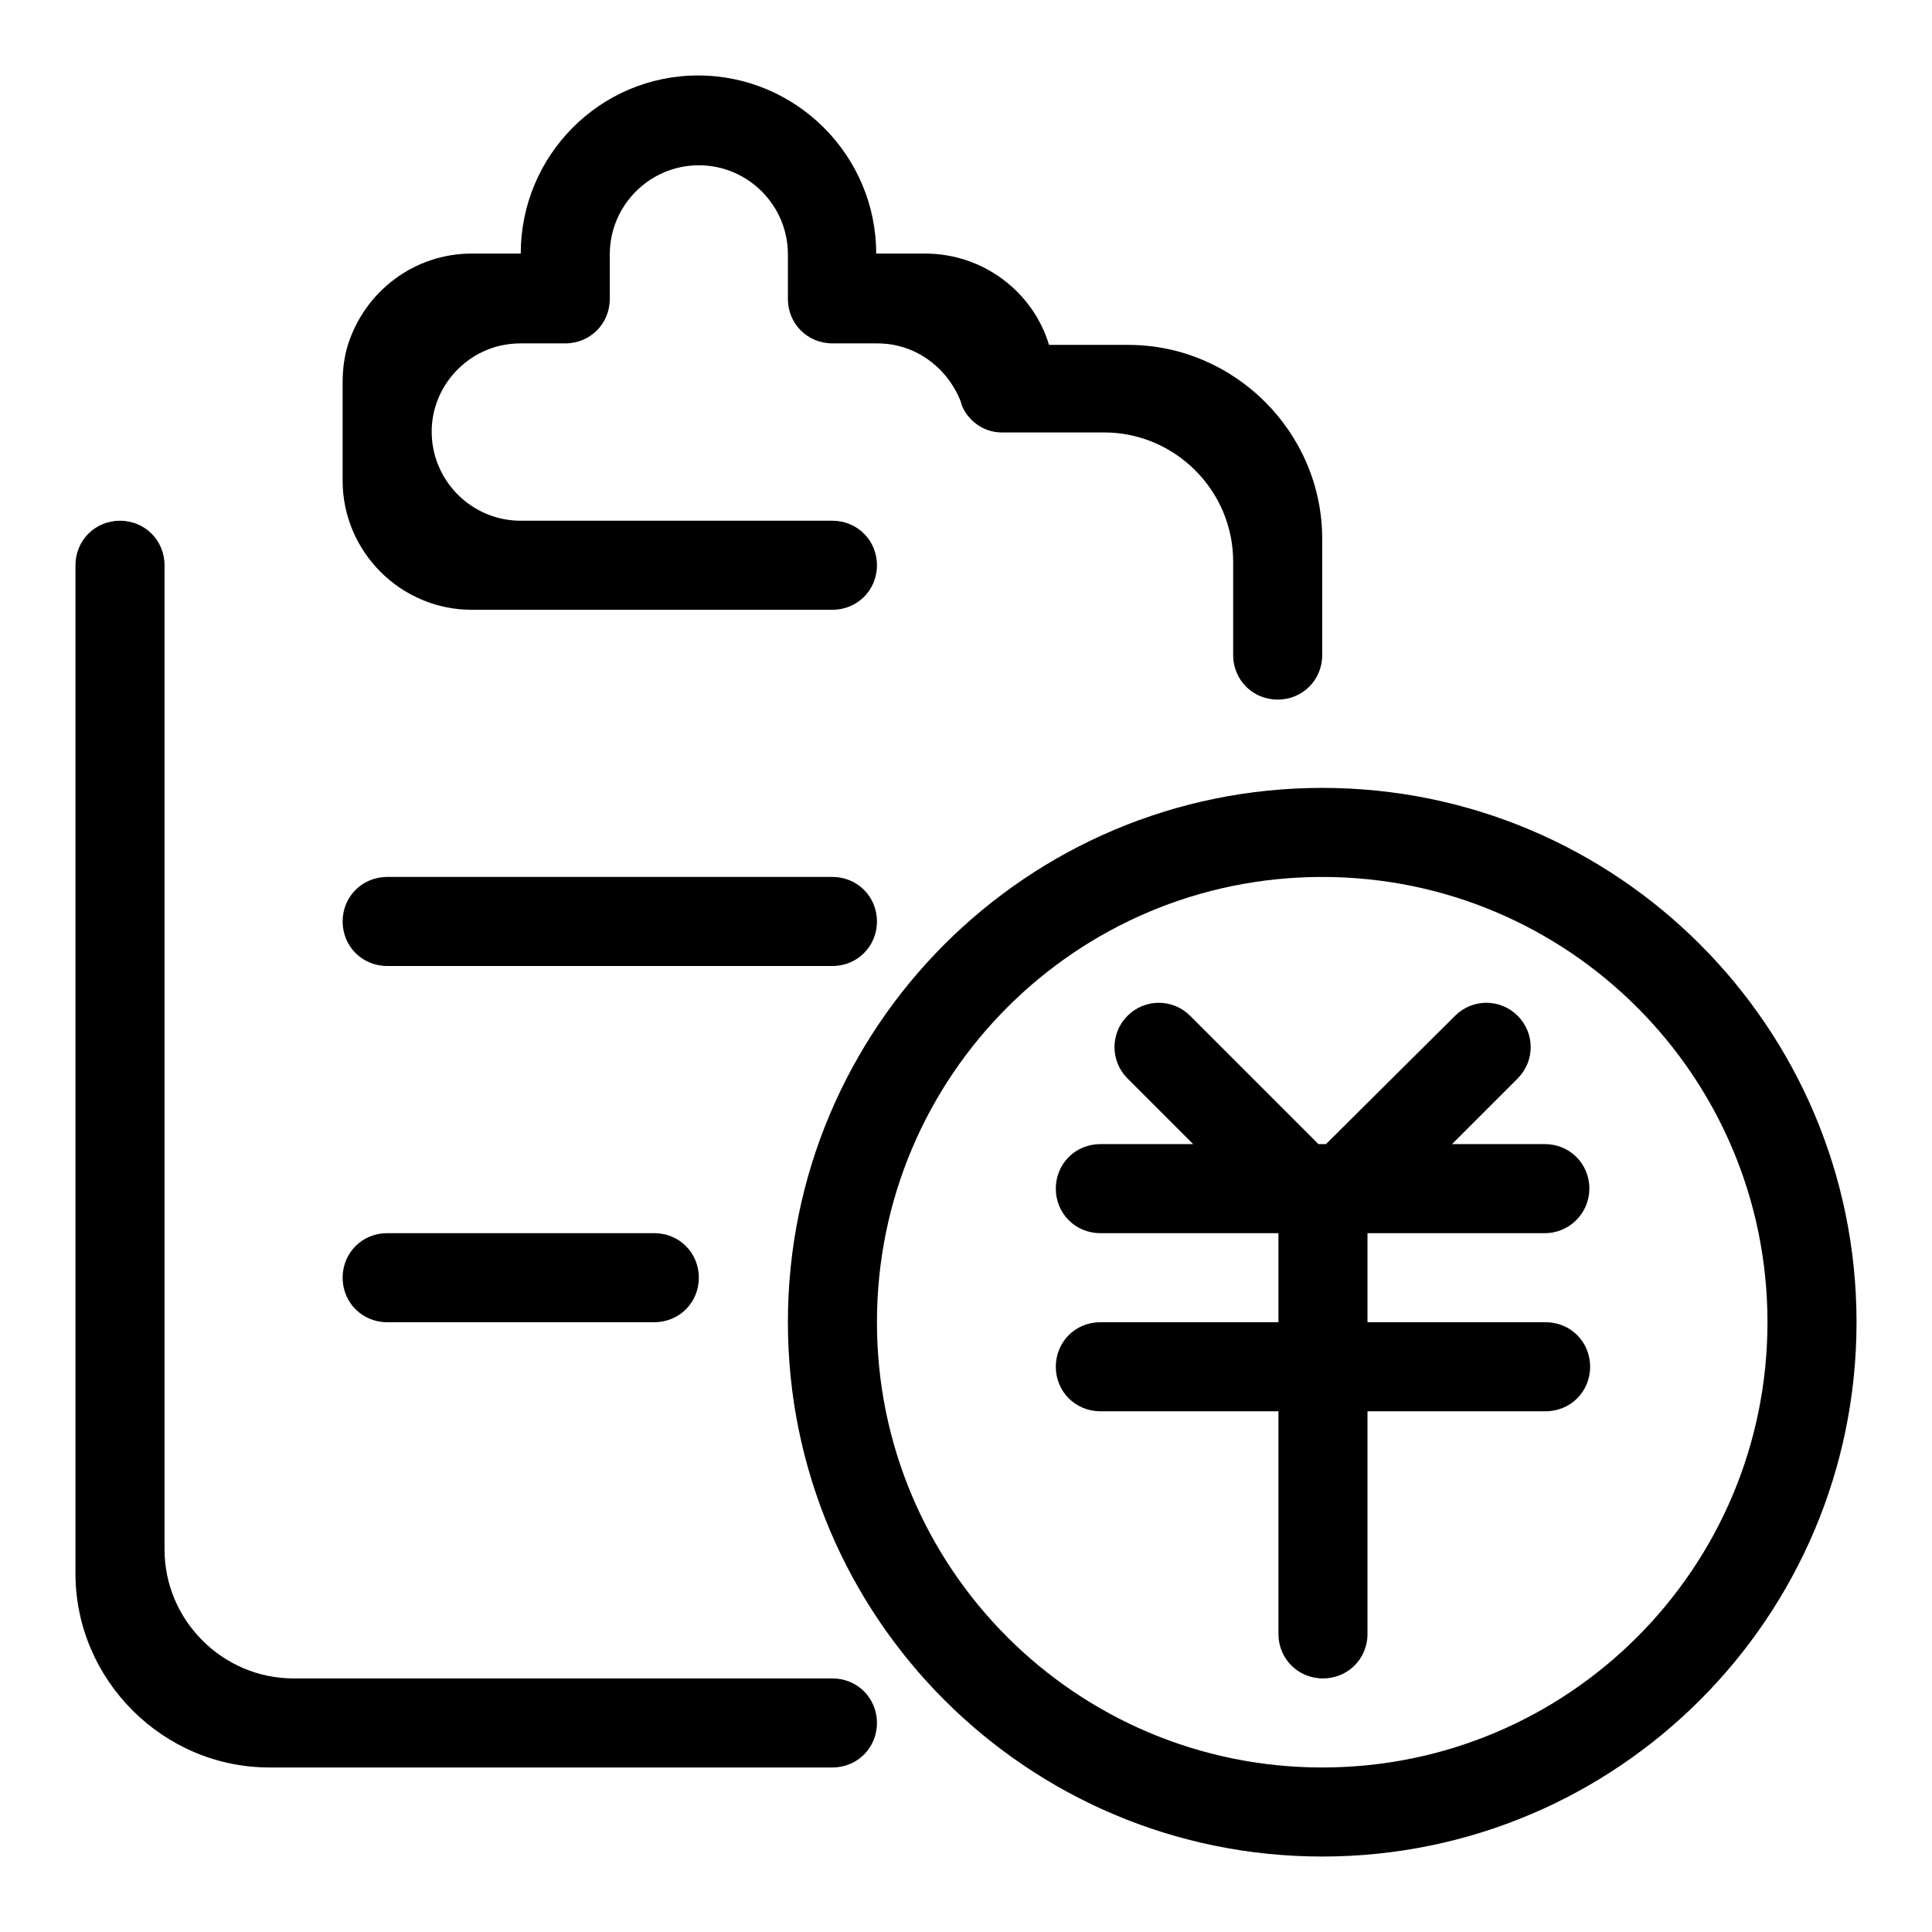 <?xml version="1.0" encoding="utf-8"?>
<!-- Svg Vector Icons : http://www.onlinewebfonts.com/icon -->
<!DOCTYPE svg PUBLIC "-//W3C//DTD SVG 1.1//EN" "http://www.w3.org/Graphics/SVG/1.1/DTD/svg11.dtd">
<svg version="1.1" xmlns="http://www.w3.org/2000/svg" xmlns:xlink="http://www.w3.org/1999/xlink" x="0px" y="0px" viewBox="0 0 256 256" enable-background="new 0 0 256 256" xml:space="preserve">
<g><g><path fill="#000000" d="M51.3,128h59c3.3,0,5.9-2.6,5.9-5.9s-2.6-5.9-5.9-5.9h-59c-3.3,0-5.9,2.6-5.9,5.9S48,128,51.3,128z"/><path fill="#000000" d="M51.3,175.2h35.4c3.3,0,5.9-2.6,5.9-5.9c0-3.3-2.6-5.9-5.9-5.9H51.3c-3.3,0-5.9,2.6-5.9,5.9C45.4,172.6,48,175.2,51.3,175.2z"/><path fill="#000000" d="M62.5,80.8h47.8c3.3,0,5.9-2.6,5.9-5.9s-2.6-5.9-5.9-5.9H69c-6.5,0-11.8-5.3-11.8-11.8v0v0c0-5.5,3.9-10.2,9.1-11.4c0.9-0.2,1.8-0.3,2.7-0.3h5.9c3.3,0,5.9-2.6,5.9-5.9v-5.9c0-6.5,5.3-11.8,11.8-11.8c6.5,0,11.8,5.3,11.8,11.8v5.9l0,0l0,0c0,3.3,2.6,5.9,5.9,5.9h5.9c0.9,0,1.9,0.1,2.7,0.3c3.9,0.9,7,3.8,8.4,7.4c0,0.1,0.1,0.2,0.1,0.4c0.8,2.1,2.9,3.7,5.3,3.7h7.1h6.5c9.4,0,17.1,7.7,17.1,17.1v12.4c0,3.3,2.6,5.9,5.9,5.9c3.3,0,5.9-2.6,5.9-5.9V71.4c0-14.1-11.6-25.7-25.7-25.7H139c-2.1-7-8.7-12.1-16.4-12.1h-6.5c0-13-10.6-23.6-23.6-23.6S69,20.6,69,33.6h-6.5c-7.7,0-14.2,5.1-16.4,12.1c-0.5,1.6-0.7,3.3-0.7,5v13C45.4,73.1,53.1,80.8,62.5,80.8z"/><path fill="#000000" d="M110.3,222.4H38.9c-9.4,0-17.1-7.7-17.1-17.1V74.9l0,0c0-3.3-2.6-5.9-5.9-5.9S10,71.6,10,74.9v133.6c0,14.1,11.6,25.7,25.7,25.7h74.6c3.3,0,5.9-2.6,5.9-5.9C116.2,225,113.6,222.4,110.3,222.4z"/><path fill="#000000" d="M175.2,104.4c-39.1,0-70.8,31.7-70.8,70.8c0,39.1,31.7,70.8,70.8,70.8c39.1,0,70.8-31.7,70.8-70.8C246,136.1,214.3,104.4,175.2,104.4z M175.2,234.2c-32.6,0-59-26.4-59-59c0-32.6,26.4-59,59-59c32.6,0,59,26.4,59,59C234.2,207.8,207.8,234.2,175.2,234.2z"/><path fill="#000000" d="M204.7,163.4c3.3,0,5.9-2.7,5.9-5.9c0-3.3-2.6-5.9-5.9-5.9h-12.3l8.7-8.7c2.3-2.3,2.3-6,0-8.3c-2.3-2.3-6-2.3-8.3,0l-17.1,17h-1l-17-17c-2.3-2.3-6-2.3-8.3,0c-2.3,2.3-2.3,6,0,8.3l8.7,8.7h-12.3c-3.3,0-5.9,2.6-5.9,5.9c0,3.3,2.6,5.9,5.9,5.9h23.6v11.8h-23.6c-3.3,0-5.9,2.6-5.9,5.9c0,3.3,2.6,5.9,5.9,5.9h23.6v29.5h0c0,3.3,2.6,5.9,5.9,5.9c3.3,0,5.9-2.6,5.9-5.9c0-0.2,0-0.3,0-0.5v-29h23.6c3.3,0,5.9-2.6,5.9-5.9c0-3.3-2.6-5.9-5.9-5.9h-23.6v-11.8H204.7L204.7,163.4z"/></g></g>
</svg>